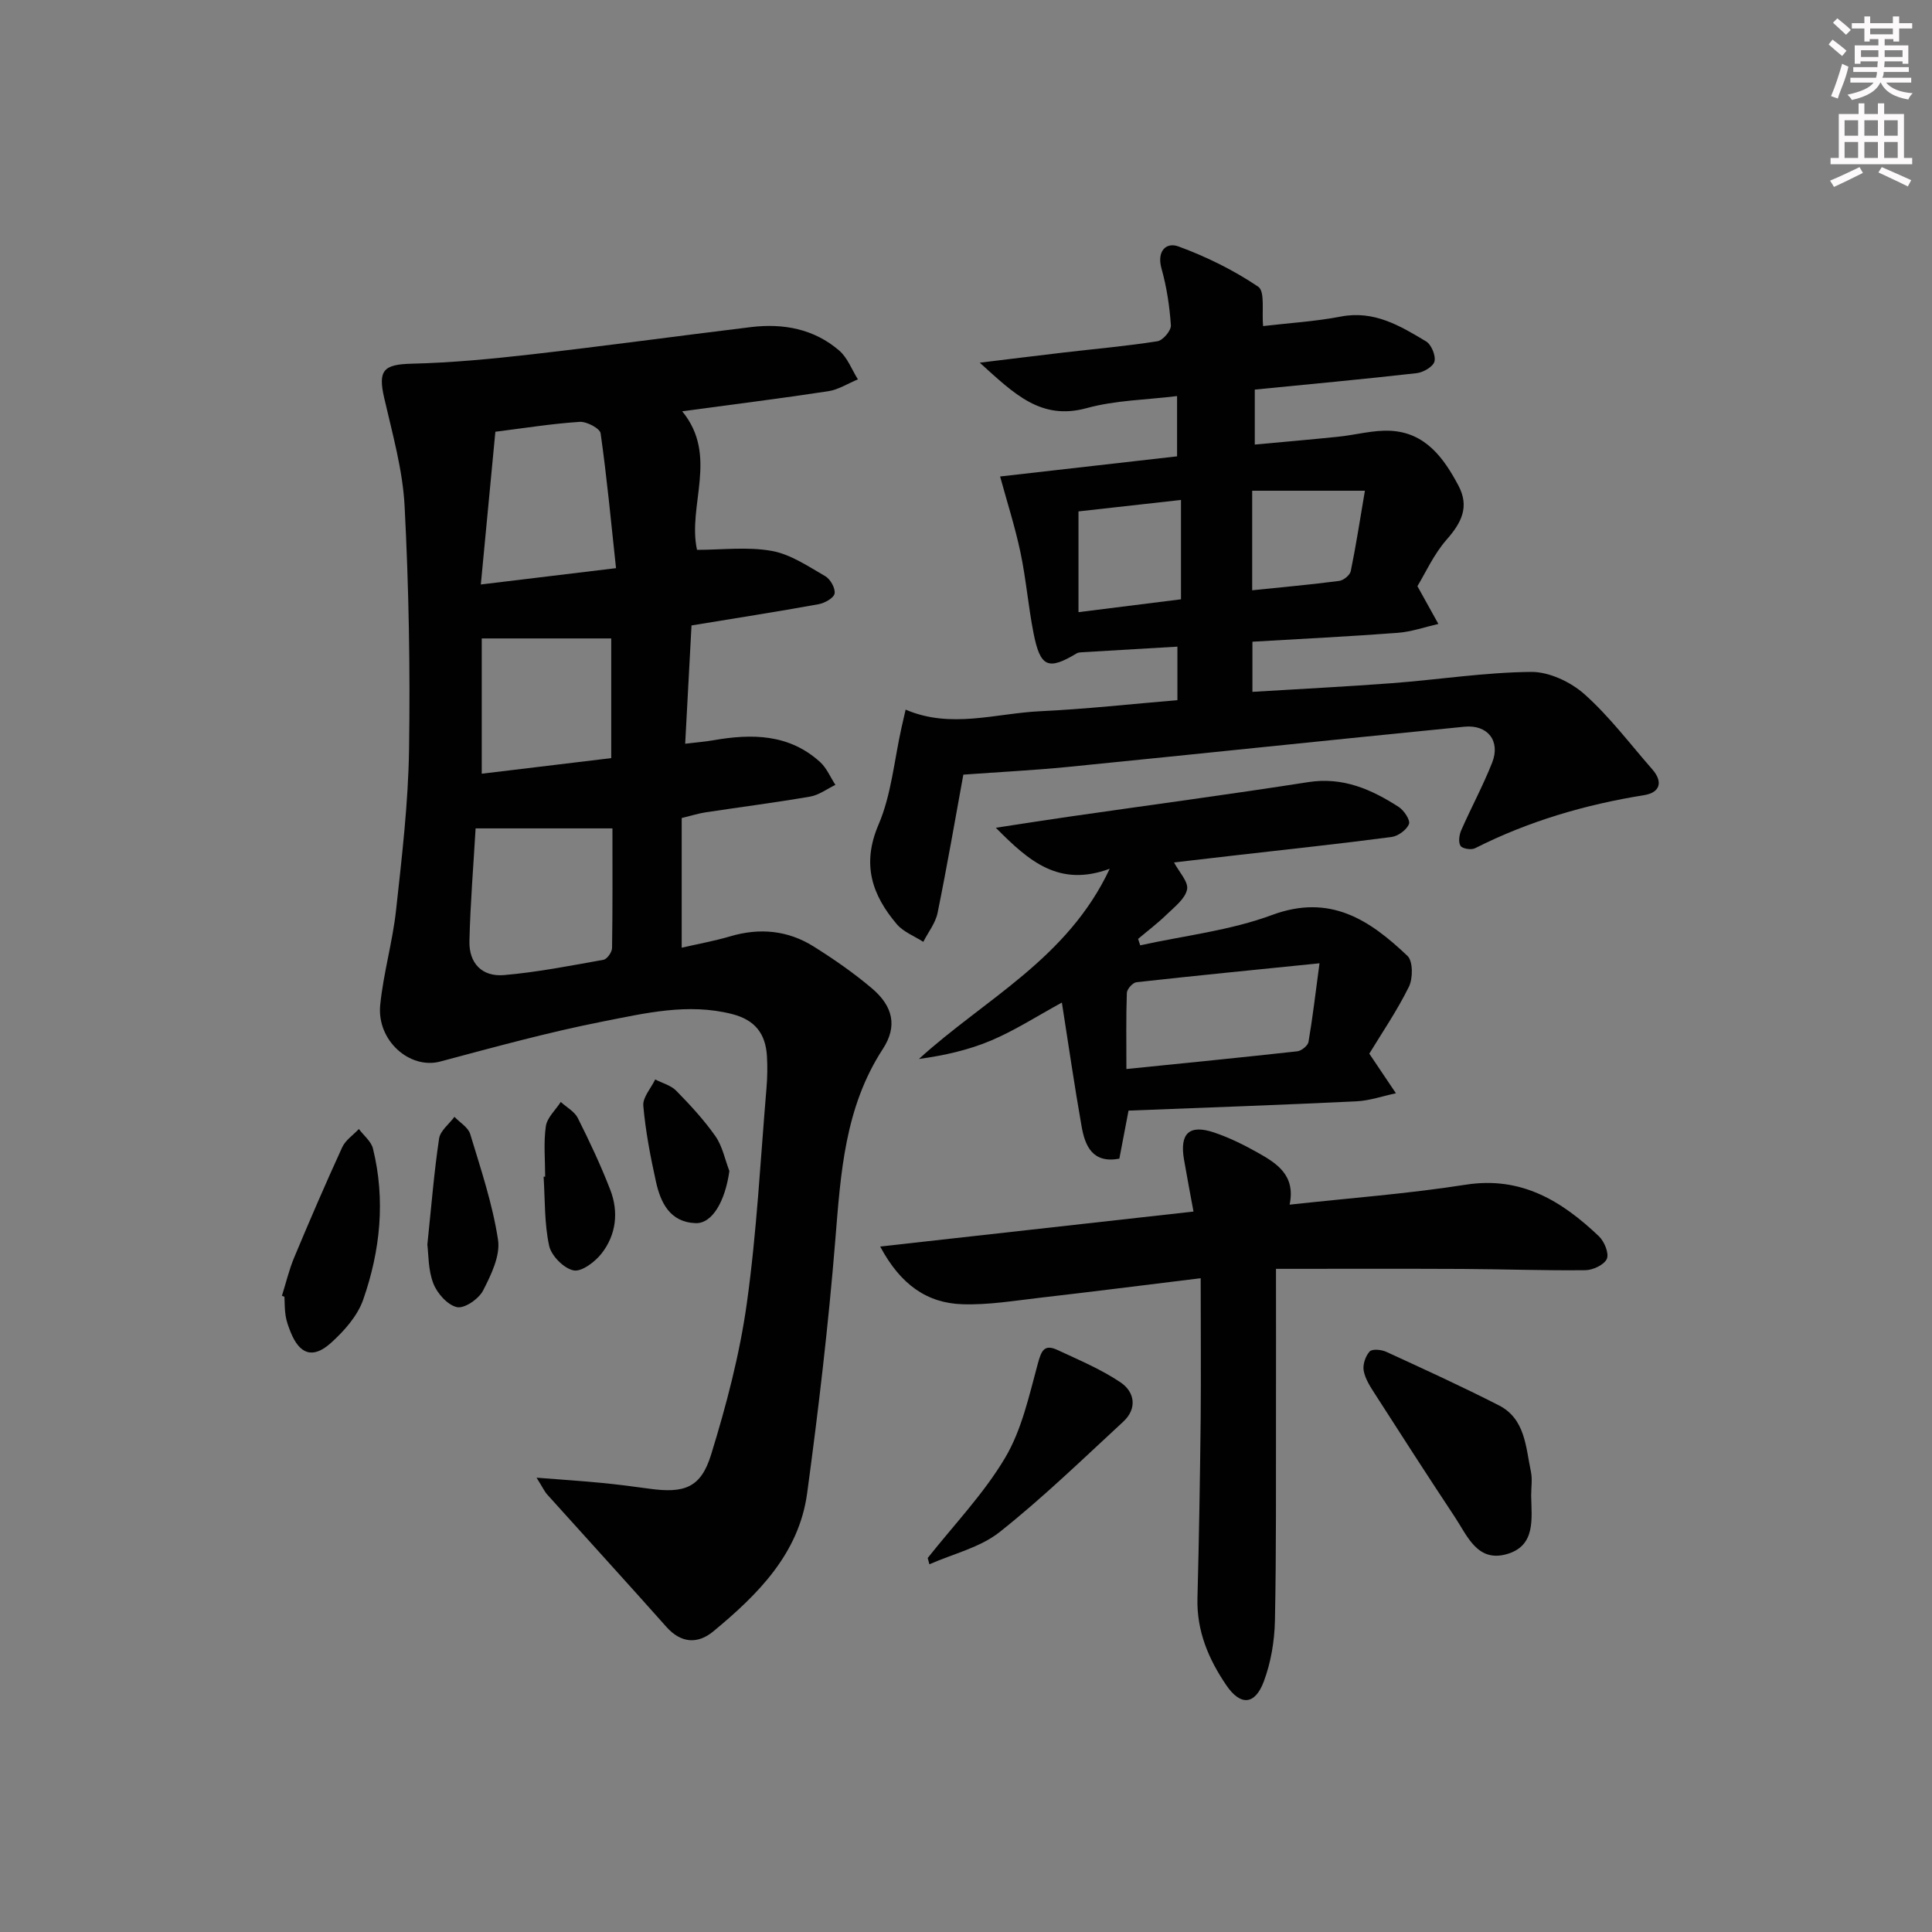 <svg enable-background="new 0 0 400 400" viewBox="0 0 400 400" xmlns="http://www.w3.org/2000/svg"><rect x="0" y="0" width="400" height="400" fill="#808080" stroke="none"/><g fill="#010102"><path d="m111.09 305.94c5.36.42 9.38.68 13.38 1.07 3.31.32 6.61.74 9.9 1.2 7.31 1.02 10.73-.16 12.85-7.03 3.16-10.24 5.92-20.74 7.4-31.33 2.07-14.79 2.82-29.76 4.08-44.66.18-2.15.21-4.33.09-6.49-.27-4.65-2.43-7.54-7.26-8.76-9.11-2.31-17.93-.17-26.66 1.54-11.35 2.23-22.54 5.32-33.73 8.3-6.27 1.67-13.16-4.31-12.42-11.73.66-6.58 2.56-13.03 3.28-19.61 1.21-11.05 2.52-22.14 2.69-33.24.25-16.8-.05-33.63-.92-50.4-.39-7.53-2.53-15.01-4.23-22.43-1.32-5.72-.12-6.93 5.69-7.07 8.28-.2 16.56-.99 24.79-1.93 15.17-1.73 30.31-3.81 45.47-5.65 6.69-.81 13.04.37 18.25 4.85 1.73 1.48 2.61 3.95 3.88 5.97-2.05.85-4.03 2.14-6.15 2.46-9.84 1.5-19.73 2.73-30.23 4.15 7.58 9.23 1.05 19.46 3.07 28.69 5.18 0 10.47-.68 15.48.22 3.89.7 7.53 3.19 11.08 5.24 1.06.61 2.12 2.52 1.92 3.6-.18.93-2.06 1.97-3.33 2.2-8.62 1.56-17.28 2.91-26.29 4.39-.43 8.01-.85 15.91-1.31 24.49 2.42-.29 4.15-.42 5.85-.72 7.97-1.39 15.67-1.32 22.09 4.52 1.36 1.24 2.12 3.13 3.16 4.72-1.73.83-3.38 2.1-5.2 2.42-7.19 1.24-14.44 2.17-21.65 3.26-1.46.22-2.89.68-4.97 1.18v26.85c3.34-.77 6.74-1.38 10.04-2.35 6.1-1.81 11.92-1.25 17.26 2.09 4.21 2.64 8.34 5.5 12.12 8.71 4.32 3.68 5.28 7.81 2.24 12.49-7.92 12.14-8.74 25.77-9.86 39.59-1.42 17.52-3.47 35-5.83 52.42-1.7 12.53-10.22 20.99-19.44 28.61-3.18 2.63-6.64 2.5-9.7-.94-8.14-9.16-16.41-18.21-24.6-27.32-.57-.59-.9-1.36-2.28-3.57zm-12.62-134.43c-.43 7.45-1.09 15.39-1.28 23.34-.11 4.59 2.62 7.42 7.17 7.03 6.91-.6 13.75-1.94 20.59-3.17.74-.13 1.76-1.58 1.77-2.43.13-8.27.08-16.55.08-24.77-9.61 0-18.62 0-28.33 0zm29.07-53.88c-1.03-9.6-1.89-18.79-3.19-27.92-.15-1.02-2.88-2.46-4.33-2.37-5.75.38-11.46 1.29-17.46 2.05-.99 10.45-1.98 20.77-3.01 31.62 9.73-1.17 18.24-2.2 27.99-3.38zm-27.8 42.56c9-1.08 17.93-2.16 26.81-3.23 0-8.7 0-16.6 0-24.78-8.88 0-17.5 0-26.81 0z"/><path d="m199.45 160.38c-1.66 9.09-3.35 18.88-5.33 28.61-.43 2.12-1.95 4.01-2.96 6.01-1.86-1.2-4.13-2.05-5.5-3.67-5.13-6.06-7.29-12.4-3.77-20.6 2.67-6.23 3.25-13.36 4.76-20.09.25-1.12.51-2.23.85-3.72 9.37 4.03 18.65.76 27.9.33 9.41-.44 18.79-1.49 28.37-2.29 0-3.75 0-7.01 0-11.08-6.75.39-13.32.78-19.89 1.17-.33.02-.69.06-.96.22-5.91 3.56-7.55 2.89-8.94-4.2-1.09-5.53-1.54-11.18-2.7-16.68-1.12-5.3-2.78-10.48-4.22-15.74 11.97-1.36 24.22-2.76 36.64-4.17 0-4.28 0-8.04 0-12.48-6.38.79-12.75.86-18.69 2.49-9.47 2.6-14.96-2.88-22.16-9.4 6.71-.81 12.11-1.49 17.51-2.12 6.43-.75 12.89-1.31 19.28-2.32 1.13-.18 2.86-2.22 2.78-3.3-.27-3.94-.87-7.93-1.94-11.74-1.02-3.6.94-5.53 3.5-4.59 5.77 2.12 11.43 4.9 16.52 8.34 1.44.97.72 5.14 1.01 8.15 5.35-.63 10.79-.95 16.1-1.97 6.88-1.33 12.26 1.91 17.64 5.14 1.1.66 2.05 2.96 1.74 4.16-.27 1.08-2.31 2.26-3.68 2.42-11.04 1.25-22.1 2.27-33.52 3.4v11.38c5.85-.54 11.56-1.03 17.27-1.62 3.63-.37 7.27-1.42 10.86-1.23 7.19.39 10.97 5.58 14.03 11.34 2.33 4.39.64 7.69-2.43 11.18-2.68 3.05-4.4 6.93-6.06 9.65 1.75 3.15 3.04 5.49 4.34 7.82-2.81.64-5.59 1.63-8.42 1.84-9.93.75-19.89 1.24-30.08 1.84v10.38c9.82-.6 19.4-1.08 28.96-1.8 9.59-.73 19.16-2.24 28.75-2.33 3.72-.03 8.19 2.08 11.05 4.63 5.17 4.61 9.41 10.27 14.01 15.52 2.33 2.66 1.6 4.84-1.68 5.37-12.22 1.96-23.93 5.39-35 10.99-.78.39-2.61.11-3-.49-.49-.75-.28-2.27.14-3.23 2.07-4.71 4.53-9.25 6.41-14.02 1.75-4.44-.91-7.9-5.75-7.42-27.42 2.71-54.83 5.61-82.25 8.34-7.05.69-14.12 1.04-21.49 1.58zm23.84-33.64c7.47-.94 14.34-1.8 21.22-2.66 0-7.11 0-13.69 0-20.57-7.32.82-14.29 1.59-21.22 2.37zm35.96-4.53c6.25-.64 12.15-1.18 18.02-1.94.9-.12 2.22-1.19 2.39-2.02 1.09-5.29 1.9-10.63 2.93-16.65-8.39 0-15.74 0-23.34 0z"/><path d="m248.59 264.64c-11.92 1.46-22.44 2.8-32.98 4.01-5.44.62-10.93 1.56-16.36 1.38-7.27-.24-12.77-3.99-17.02-11.95 21.91-2.45 43.01-4.8 64.87-7.24-.69-3.76-1.36-7.25-1.96-10.74-.94-5.45 1.07-7.37 6.25-5.62 3.12 1.05 6.13 2.54 9.01 4.16 3.96 2.23 7.88 4.68 6.6 10.77 12.49-1.37 24.55-2.26 36.46-4.13 11.51-1.8 19.89 3.37 27.57 10.67 1.13 1.07 2.14 3.53 1.65 4.68-.53 1.23-2.89 2.34-4.46 2.35-8.48.1-16.96-.22-25.45-.26-12.41-.06-24.81-.02-38.59-.02 0 10.5.02 19.94 0 29.38-.03 14.49.08 28.98-.22 43.47-.09 4.23-.83 8.66-2.31 12.6-1.84 4.9-4.84 5.04-7.74.78-3.69-5.41-6.17-11.25-5.99-18.04.33-12.46.53-24.93.67-37.39.08-9.29 0-18.58 0-28.86z"/><path d="m283.5 218.15c2.31 3.44 3.91 5.82 5.51 8.2-2.74.58-5.46 1.54-8.22 1.67-15.61.75-31.23 1.3-47.14 1.92-.65 3.39-1.26 6.59-1.9 9.95-5.53 1.03-7.1-2.59-7.82-6.7-1.47-8.33-2.68-16.7-4.08-25.62-5.13 2.8-9.68 5.74-14.59 7.83-4.7 2-9.78 3.13-15.01 3.85 13.59-12.4 30.75-20.7 39.5-39.38-10.46 3.84-16.63-1.46-23.57-8.49 5.82-.89 10.6-1.64 15.39-2.33 16.43-2.37 32.89-4.56 49.29-7.12 7.17-1.12 13.06 1.49 18.73 5.14 1.1.71 2.44 2.74 2.12 3.54-.48 1.21-2.25 2.5-3.61 2.68-10.71 1.41-21.44 2.55-32.17 3.78-4.27.49-8.55.99-12.86 1.49 1.04 1.98 3.02 4.02 2.7 5.59-.4 1.94-2.59 3.61-4.21 5.18-1.86 1.81-3.94 3.38-5.93 5.06.15.44.29.88.44 1.33 9.13-2.01 18.61-3.06 27.29-6.28 12.05-4.47 20.24 1.05 28.05 8.48 1.15 1.1 1.14 4.66.28 6.4-2.48 5.01-5.66 9.66-8.19 13.83zm-10.31-18.71c-13.58 1.37-25.75 2.57-37.91 3.92-.77.09-1.96 1.43-1.98 2.23-.18 5.09-.09 10.19-.09 15.74 12.29-1.25 23.85-2.39 35.39-3.67.86-.1 2.17-1.16 2.31-1.94.85-4.96 1.43-9.96 2.28-16.28z"/><path d="m317.01 309.65c.08 4.77 1 10.38-5.03 12.11-6.1 1.75-8.16-3.73-10.74-7.63-5.59-8.44-11.07-16.94-16.53-25.46-.98-1.52-2.05-3.15-2.37-4.86-.24-1.26.36-3.03 1.22-3.99.52-.58 2.44-.41 3.45.06 7.82 3.59 15.65 7.17 23.31 11.08 5.48 2.8 5.56 8.62 6.64 13.73.33 1.58.05 3.3.05 4.96z"/><path d="m192.07 322.57c5.43-6.87 11.61-13.3 16.04-20.77 3.43-5.78 4.94-12.78 6.74-19.4.73-2.66 1.28-4.21 4.09-2.9 4.44 2.07 9.02 3.99 13.05 6.7 2.94 1.98 3.52 5.42.56 8.15-8.4 7.76-16.64 15.75-25.58 22.84-4.06 3.22-9.65 4.51-14.55 6.68-.11-.43-.23-.86-.35-1.3z"/><path d="m58.37 268.28c.83-2.64 1.47-5.36 2.53-7.91 3.2-7.66 6.49-15.29 9.95-22.84.68-1.48 2.28-2.53 3.45-3.78 1 1.34 2.55 2.55 2.92 4.06 2.61 10.6 1.52 21.13-2.02 31.26-1.18 3.39-3.96 6.52-6.71 8.99-3.73 3.34-6.48 2.34-8.33-2.29-.43-1.07-.84-2.19-1.02-3.32-.22-1.3-.18-2.65-.25-3.98-.18-.07-.35-.13-.52-.19z"/><path d="m88.48 257.68c.85-8.15 1.4-15.09 2.43-21.96.24-1.62 2.08-3 3.18-4.49 1.12 1.18 2.84 2.17 3.26 3.56 2.19 7.23 4.63 14.47 5.76 21.89.5 3.32-1.44 7.29-3.11 10.54-.89 1.72-3.85 3.75-5.39 3.41-1.95-.43-4.1-2.85-4.89-4.9-1.1-2.83-.99-6.12-1.24-8.05z"/><path d="m112.87 243.61c0-3.48-.35-7.02.14-10.43.26-1.79 2.01-3.36 3.09-5.03 1.2 1.1 2.85 1.97 3.53 3.33 2.44 4.86 4.76 9.79 6.72 14.86 1.77 4.58 1.23 9.29-1.79 13.17-1.36 1.75-4.16 3.86-5.82 3.51-2.02-.42-4.6-3.03-5.05-5.11-1-4.63-.84-9.51-1.14-14.29.1.01.21 0 .32-.01z"/><path d="m151.01 242.45c-.87 6.21-3.52 10.93-7.02 10.79-5.29-.21-7.23-4.24-8.19-8.63-1.14-5.17-2.15-10.41-2.61-15.68-.15-1.73 1.59-3.62 2.46-5.44 1.47.76 3.26 1.21 4.36 2.34 2.9 2.96 5.75 6.04 8.12 9.42 1.44 2.06 1.95 4.78 2.88 7.2z"/></g><path d="m378.6 9.2.8-1c.9.7 1.9 1.4 2.9 2.3l-.9 1.1c-1.1-.9-2-1.7-2.8-2.4zm.5 10.7c.9-2.1 1.6-4.3 2.3-6.7.4.2.8.4 1.3.6-.7 3.1-1.5 4.3-2.2 6.6zm.4-15.2.9-.9c1 .8 2 1.6 2.8 2.4l-1 1c-1-.9-1.9-1.8-2.7-2.5zm12.5-1.3h1.2v1.4h2.7v1.1h-2.7v2.7h-1.2v-.5h-1.8v1.3h4.9v3.8h-1.2v-.5h-3.7c0 .4-.1.9-.1 1.2h5.1v1h-5.2c0 .5-.1.9-.3 1.2h6v1h-5.2c1.1 1.3 2.9 2 5.5 2.2-.4.4-.7.8-.9 1.3-2.9-.5-4.8-1.6-5.7-3.5h-.1c-.8 1.7-2.7 2.9-5.9 3.6-.2-.4-.6-.8-.9-1.1 2.8-.6 4.6-1.4 5.4-2.5h-4.8v-1h5.3c.1-.3.2-.7.2-1.2h-4.9v-1h5c0-.4 0-.8.1-1.2h-3.6v.5h-1.2v-3.8h4.9v-1.3h-1.8v.5h-1.1v-2.7h-2.6v-1.1h2.6v-1.4h1.2v1.4h4.7v-1.4zm-6.7 8.4h3.6c0-.4 0-.9 0-1.4h-3.6zm1.9-4.7h4.7v-1.2h-4.7zm6.7 3.3h-3.7v1.4h3.7z" fill="#fcfafa"/><path d="m384.7 21.4h1.3v2.2h2.8v-2.2h1.3v2.2h4.1v9.1h1.7v1.3h-16.9v-1.3h1.7v-9.1h4.1v-2.2zm.3 13.2.7 1.2c-1.8.9-3.8 1.9-6 2.9-.2-.4-.5-.8-.8-1.3 2.4-1 4.4-2 6.1-2.8zm-3.1-6.5h2.8v-3.2h-2.8zm0 4.6h2.8v-3.3h-2.8v3.2zm4.1-4.6h2.8v-3.2h-2.8zm0 4.6h2.8v-3.3h-2.8zm3.6 1.9c2.1.9 4.1 1.8 6.1 2.7l-.7 1.3c-2.2-1.1-4.2-2-6.1-2.9zm3.3-9.7h-2.8v3.2h2.8zm-2.8 7.8h2.8v-3.3h-2.8z" fill="#fcfafa"/></svg>